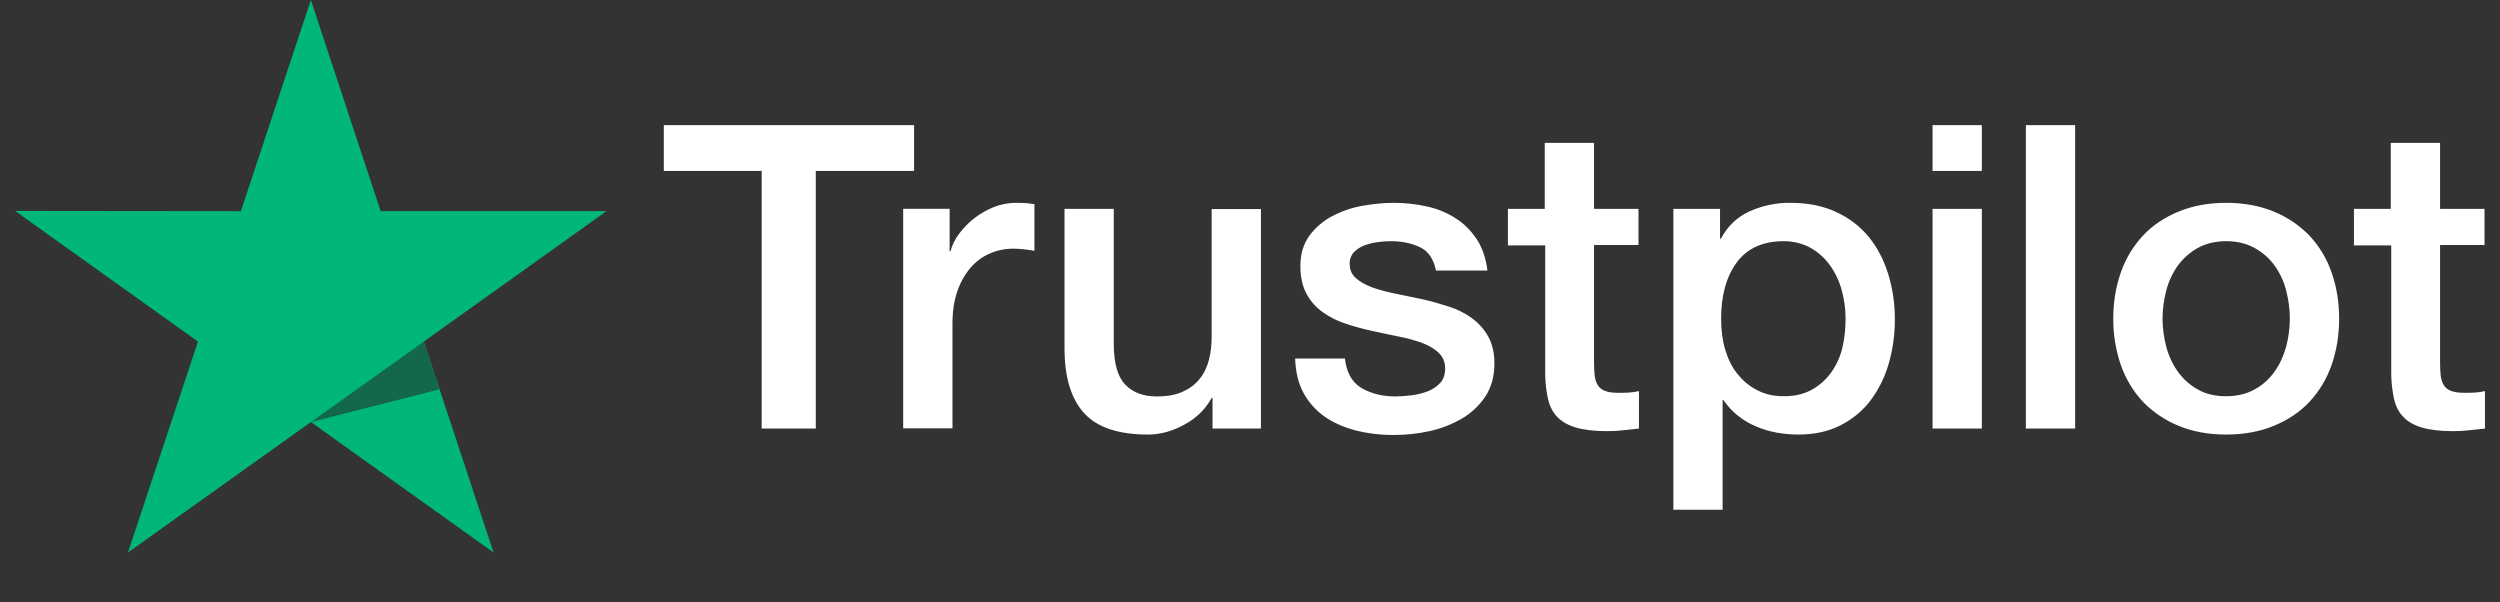 <svg xmlns="http://www.w3.org/2000/svg" width="83" height="20" viewBox="0 0 83 20" fill="none">
  <rect x="0" y="0" width="83" height="20" fill="#333333" stroke="none"/>
  <path d="M22.046 4.154H30.348V5.675H27.084V14.227H25.288V5.675H22.039V4.153H22.046L22.046 4.154ZM29.993 6.933H31.528V8.341H31.557C31.608 8.142 31.701 7.95 31.839 7.765C32.133 7.368 32.532 7.061 32.99 6.876C33.223 6.784 33.471 6.736 33.721 6.734C33.908 6.734 34.047 6.741 34.119 6.749C34.191 6.756 34.263 6.77 34.343 6.777V8.326C34.225 8.306 34.107 8.289 33.989 8.277C33.871 8.263 33.752 8.256 33.634 8.256C33.358 8.256 33.098 8.312 32.852 8.42C32.606 8.526 32.396 8.689 32.216 8.896C32.023 9.127 31.876 9.392 31.781 9.678C31.673 9.99 31.622 10.345 31.622 10.751V14.22H29.986V6.933H29.993ZM41.863 14.228H40.256V13.211H40.227C40.024 13.582 39.728 13.873 39.33 14.093C38.931 14.314 38.526 14.427 38.114 14.427C37.137 14.427 36.427 14.193 35.993 13.716C35.559 13.24 35.342 12.522 35.342 11.562V6.934H36.977V11.406C36.977 12.046 37.1 12.501 37.354 12.764C37.6 13.027 37.954 13.162 38.403 13.162C38.75 13.162 39.033 13.112 39.264 13.005C39.496 12.899 39.684 12.764 39.822 12.586C39.966 12.415 40.068 12.202 40.133 11.96C40.198 11.718 40.227 11.455 40.227 11.171V6.941H41.863V14.228ZM44.649 11.889C44.7 12.358 44.88 12.686 45.192 12.877C45.51 13.063 45.887 13.162 46.328 13.162C46.481 13.162 46.654 13.148 46.85 13.126C47.045 13.105 47.233 13.055 47.4 12.992C47.573 12.927 47.71 12.828 47.826 12.7C47.935 12.571 47.985 12.408 47.978 12.202C47.977 12.107 47.956 12.012 47.916 11.925C47.877 11.838 47.819 11.76 47.747 11.697C47.602 11.562 47.421 11.463 47.196 11.377C46.946 11.291 46.69 11.222 46.429 11.171C46.14 11.114 45.85 11.05 45.554 10.986C45.255 10.922 44.961 10.841 44.671 10.744C44.399 10.657 44.143 10.528 43.911 10.361C43.686 10.203 43.502 9.993 43.375 9.749C43.238 9.5 43.173 9.194 43.173 8.825C43.173 8.427 43.274 8.1 43.469 7.829C43.667 7.561 43.922 7.34 44.215 7.183C44.531 7.016 44.87 6.898 45.221 6.834C45.59 6.77 45.945 6.734 46.277 6.734C46.661 6.734 47.03 6.777 47.378 6.856C47.715 6.928 48.036 7.06 48.326 7.246C48.608 7.424 48.839 7.659 49.028 7.943C49.216 8.227 49.332 8.576 49.382 8.981H47.674C47.595 8.598 47.421 8.335 47.139 8.206C46.857 8.072 46.531 8.007 46.169 8.007C46.053 8.007 45.916 8.014 45.757 8.036C45.604 8.056 45.453 8.092 45.307 8.143C45.174 8.192 45.053 8.269 44.953 8.37C44.904 8.422 44.867 8.484 44.842 8.551C44.817 8.618 44.806 8.69 44.809 8.761C44.809 8.96 44.88 9.117 45.018 9.237C45.156 9.358 45.337 9.457 45.561 9.543C45.785 9.621 46.039 9.692 46.328 9.749C46.618 9.806 46.914 9.87 47.219 9.934C47.515 9.998 47.804 10.084 48.094 10.176C48.384 10.268 48.637 10.396 48.862 10.56C49.086 10.723 49.267 10.922 49.404 11.164C49.542 11.406 49.614 11.711 49.614 12.067C49.614 12.5 49.513 12.863 49.31 13.169C49.108 13.468 48.847 13.716 48.528 13.901C48.195 14.093 47.833 14.233 47.457 14.314C47.074 14.398 46.684 14.441 46.291 14.441C45.852 14.446 45.415 14.394 44.989 14.285C44.591 14.178 44.244 14.022 43.955 13.816C43.669 13.609 43.433 13.339 43.267 13.027C43.1 12.714 43.013 12.337 42.999 11.903H44.649V11.889ZM50.048 6.934H51.286V4.744H52.922V6.934H54.398V8.135H52.922V12.032C52.922 12.202 52.929 12.345 52.944 12.472C52.958 12.593 52.994 12.7 53.045 12.785C53.101 12.874 53.185 12.942 53.284 12.977C53.393 13.02 53.53 13.041 53.718 13.041C53.834 13.041 53.95 13.041 54.066 13.034C54.182 13.027 54.297 13.013 54.413 12.984V14.228C54.232 14.25 54.051 14.264 53.885 14.285C53.709 14.305 53.533 14.315 53.356 14.314C52.922 14.314 52.575 14.271 52.314 14.193C52.054 14.114 51.843 13.994 51.699 13.838C51.547 13.681 51.453 13.489 51.395 13.254C51.338 12.99 51.307 12.721 51.301 12.451V8.148H50.063V6.932H50.049L50.048 6.934ZM55.556 6.934H57.105V7.922H57.134C57.365 7.495 57.684 7.197 58.096 7.012C58.517 6.825 58.974 6.73 59.435 6.734C60.021 6.734 60.528 6.834 60.962 7.04C61.397 7.239 61.758 7.517 62.048 7.872C62.337 8.227 62.547 8.64 62.692 9.11C62.84 9.598 62.913 10.106 62.909 10.617C62.909 11.107 62.844 11.583 62.714 12.039C62.594 12.478 62.395 12.892 62.127 13.261C61.864 13.617 61.523 13.906 61.129 14.107C60.724 14.321 60.253 14.427 59.703 14.427C59.463 14.427 59.223 14.405 58.986 14.363C58.75 14.32 58.52 14.251 58.299 14.157C58.08 14.066 57.875 13.944 57.691 13.794C57.508 13.649 57.35 13.476 57.22 13.283H57.191V16.923H55.556V6.933V6.934ZM61.273 10.588C61.274 10.264 61.23 9.941 61.144 9.629C61.063 9.332 60.931 9.053 60.752 8.804C60.583 8.567 60.363 8.37 60.108 8.227C59.835 8.08 59.529 8.004 59.218 8.007C58.531 8.007 58.009 8.242 57.662 8.711C57.315 9.18 57.141 9.807 57.141 10.588C57.141 10.957 57.185 11.299 57.278 11.612C57.372 11.925 57.503 12.195 57.691 12.422C57.872 12.65 58.089 12.828 58.343 12.955C58.596 13.091 58.892 13.155 59.225 13.155C59.602 13.155 59.913 13.077 60.173 12.927C60.426 12.782 60.643 12.583 60.81 12.345C60.977 12.103 61.1 11.832 61.172 11.527C61.239 11.218 61.273 10.904 61.273 10.588ZM64.161 4.154H65.797V5.676H64.161V4.154ZM64.161 6.934H65.797V14.228H64.161V6.934ZM67.259 4.154H68.895V14.228H67.259V4.154ZM73.91 14.427C73.316 14.427 72.788 14.328 72.325 14.136C71.882 13.954 71.48 13.683 71.146 13.34C70.82 12.989 70.571 12.575 70.414 12.124C70.242 11.625 70.156 11.101 70.161 10.574C70.161 10.019 70.248 9.508 70.414 9.038C70.572 8.587 70.821 8.173 71.146 7.823C71.464 7.481 71.862 7.218 72.325 7.026C72.788 6.834 73.316 6.734 73.91 6.734C74.504 6.734 75.032 6.834 75.495 7.026C75.959 7.218 76.349 7.489 76.675 7.823C77 8.173 77.249 8.587 77.406 9.038C77.572 9.507 77.659 10.019 77.659 10.574C77.659 11.136 77.572 11.655 77.406 12.124C77.249 12.575 77 12.989 76.675 13.34C76.356 13.681 75.959 13.944 75.495 14.136C75.032 14.328 74.504 14.427 73.91 14.427ZM73.91 13.155C74.272 13.155 74.59 13.077 74.858 12.927C75.119 12.782 75.344 12.58 75.517 12.337C75.69 12.095 75.813 11.818 75.9 11.512C75.98 11.206 76.023 10.894 76.023 10.574C76.023 10.261 75.98 9.955 75.9 9.643C75.826 9.346 75.696 9.066 75.517 8.818C75.344 8.577 75.118 8.378 74.858 8.235C74.59 8.086 74.272 8.007 73.91 8.007C73.548 8.007 73.23 8.086 72.962 8.235C72.703 8.38 72.479 8.579 72.304 8.818C72.127 9.068 71.997 9.347 71.92 9.643C71.84 9.947 71.798 10.259 71.796 10.574C71.796 10.894 71.84 11.206 71.92 11.512C72 11.818 72.13 12.095 72.304 12.337C72.477 12.579 72.694 12.778 72.962 12.927C73.23 13.084 73.548 13.155 73.91 13.155ZM78.137 6.934H79.374V4.744H81.01V6.934H82.486V8.135H81.01V12.032C81.01 12.202 81.017 12.345 81.031 12.472C81.046 12.593 81.082 12.7 81.133 12.785C81.189 12.874 81.273 12.942 81.372 12.977C81.481 13.02 81.618 13.041 81.806 13.041C81.922 13.041 82.038 13.041 82.154 13.034C82.27 13.027 82.385 13.013 82.501 12.984V14.228C82.32 14.25 82.139 14.264 81.973 14.285C81.797 14.305 81.621 14.315 81.444 14.314C81.01 14.314 80.662 14.271 80.402 14.193C80.142 14.114 79.931 13.994 79.787 13.838C79.635 13.681 79.541 13.489 79.483 13.254C79.427 12.99 79.395 12.721 79.389 12.451V8.148H78.151V6.932H78.137V6.934Z" fill="white"/>
  <path d="M20.135 7.01H12.637L10.321 0L7.997 7.011L0.5 7.003L6.572 11.34L4.249 18.343L10.321 14.013L16.386 18.343L14.07 11.34L20.135 7.01Z" fill="#00B67A"/>
  <path d="M14.591 12.926L14.069 11.341L10.321 14.014L14.591 12.926Z" fill="#126849"/>
</svg>
